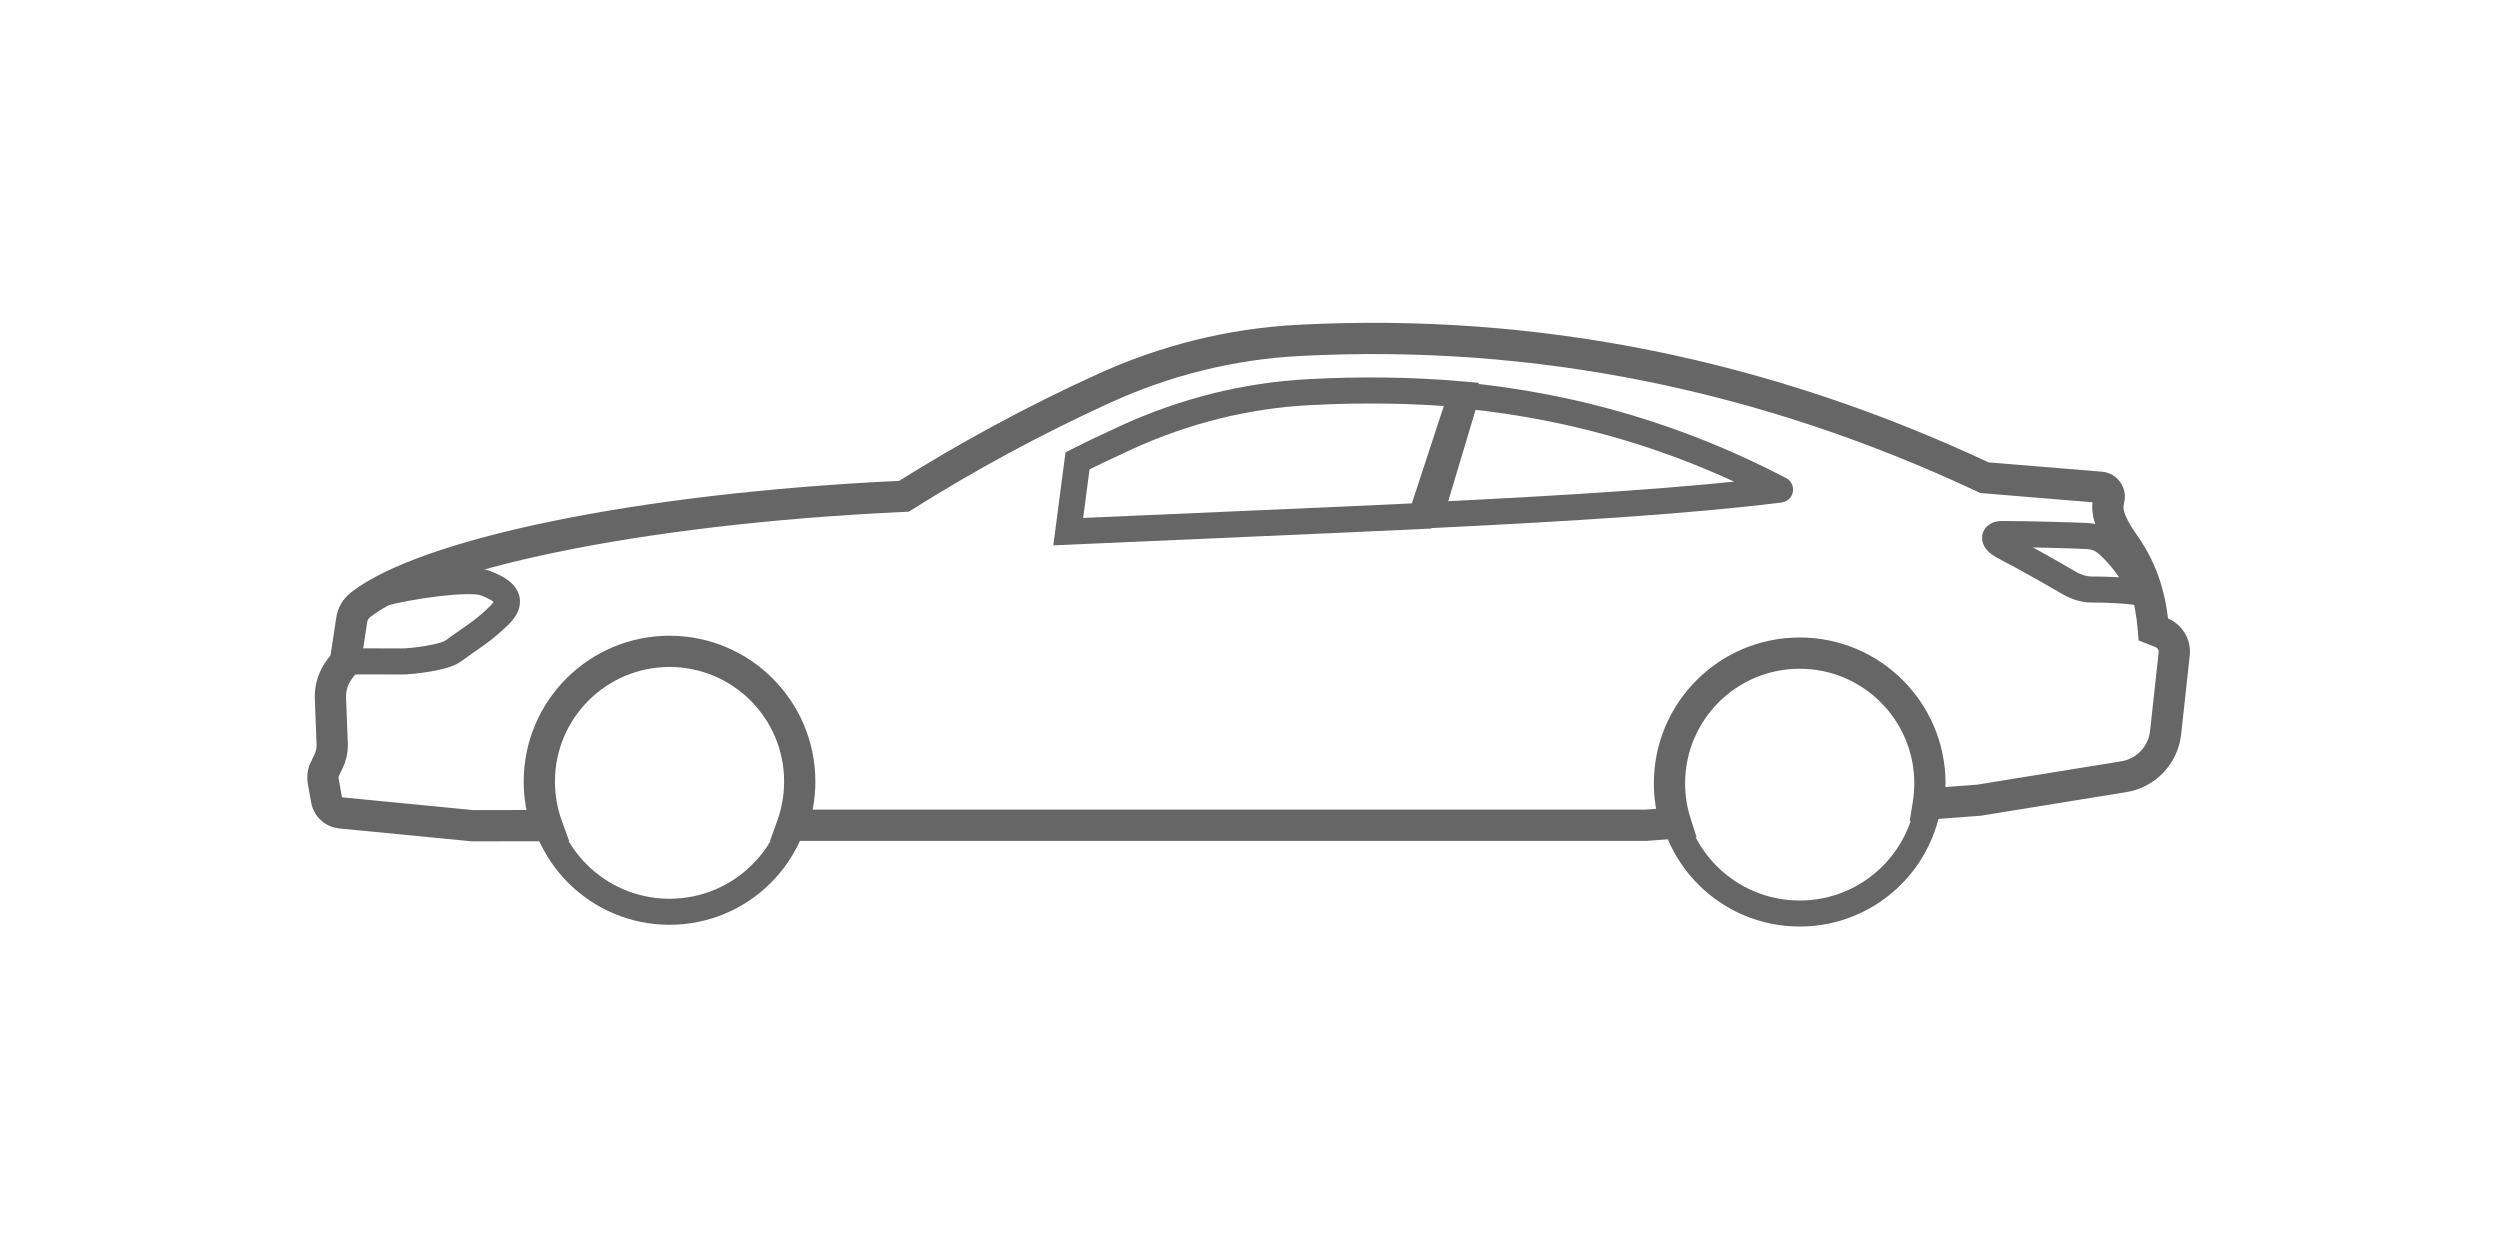 <svg width="240" height="120" viewBox="0 0 240 120" fill="none" xmlns="http://www.w3.org/2000/svg">
<path d="M208.724 62.766L210.215 62.928L210.216 62.926L208.724 62.766ZM207.898 70.332L206.407 70.169L206.407 70.17L207.898 70.332ZM207.485 60.728L208.039 59.335L208.036 59.333L207.485 60.728ZM206.725 60.428L205.229 60.544L205.301 61.479L206.173 61.823L206.725 60.428ZM203.955 52.289L202.729 53.153L202.731 53.155L203.955 52.289ZM202.463 47.896L201.006 47.538L201.005 47.541L202.463 47.896ZM201.665 46.779L201.791 45.284L201.788 45.284L201.665 46.779ZM190.503 45.859L189.865 47.216L190.11 47.331L190.38 47.353L190.503 45.859ZM124.677 32.678L124.755 34.176L124.756 34.176L124.677 32.678ZM105.93 37.306L106.552 38.672L106.555 38.67L105.93 37.306ZM86.779 47.642L86.849 49.141L87.243 49.122L87.578 48.912L86.779 47.642ZM34.622 58.053L35.541 59.238L35.544 59.236L34.622 58.053ZM33.768 59.499L35.251 59.724L35.252 59.718L33.768 59.499ZM33.158 63.517L34.346 64.432L34.583 64.125L34.641 63.742L33.158 63.517ZM32.623 64.211L31.434 63.296L31.433 63.298L32.623 64.211ZM31.721 67.028L30.222 67.083L30.223 67.085L31.721 67.028ZM31.89 71.43L33.39 71.381L33.389 71.373L31.89 71.43ZM31.543 73.083L32.895 73.733L32.899 73.724L31.543 73.083ZM31.186 73.824L32.535 74.48L32.538 74.474L31.186 73.824ZM31.027 74.96L29.548 75.213L29.549 75.22L31.027 74.96ZM31.346 76.772L29.869 77.032L29.869 77.035L31.346 76.772ZM32.717 78.039L32.862 76.546L32.86 76.546L32.717 78.039ZM45.362 79.269L45.216 80.762L45.29 80.769L45.364 80.769L45.362 79.269ZM52.509 79.258L52.511 80.758L54.641 80.755L53.92 78.751L52.509 79.258ZM76.055 79.224L74.641 78.721L73.927 80.727L76.057 80.724L76.055 79.224ZM77.317 79.222V77.722H77.315L77.317 79.222ZM158.022 79.222V80.722H158.078L158.134 80.718L158.022 79.222ZM160.862 79.008L160.975 80.504L162.869 80.362L162.291 78.552L160.862 79.008ZM185.114 77.184L183.633 76.948L183.334 78.823L185.227 78.68L185.114 77.184ZM189.977 76.819L190.09 78.315L190.154 78.31L190.217 78.299L189.977 76.819ZM203.88 74.566L204.12 76.046L204.12 76.046L203.88 74.566ZM207.233 62.603L206.407 70.169L209.389 70.495L210.215 62.928L207.233 62.603ZM206.931 62.122C207.139 62.205 207.254 62.411 207.233 62.605L210.216 62.926C210.382 61.374 209.483 59.909 208.039 59.335L206.931 62.122ZM206.173 61.823L206.934 62.124L208.036 59.333L207.276 59.033L206.173 61.823ZM202.731 53.155C204.331 55.418 205.019 57.824 205.229 60.544L208.22 60.313C207.979 57.193 207.165 54.23 205.18 51.423L202.731 53.155ZM201.005 47.541C200.837 48.231 200.764 49.006 201.045 49.989C201.307 50.899 201.85 51.906 202.729 53.153L205.181 51.425C204.38 50.288 204.055 49.6 203.929 49.161C203.824 48.794 203.844 48.565 203.92 48.25L201.005 47.541ZM201.538 48.273C201.158 48.241 200.921 47.882 201.006 47.538L203.919 48.254C204.267 46.839 203.279 45.41 201.791 45.284L201.538 48.273ZM190.38 47.353L201.541 48.273L201.788 45.284L190.626 44.364L190.38 47.353ZM124.756 34.176C147.393 32.988 169.171 37.497 189.865 47.216L191.141 44.501C170.022 34.582 147.754 29.965 124.599 31.18L124.756 34.176ZM106.555 38.67C112.291 36.044 118.461 34.504 124.755 34.176L124.599 31.18C117.919 31.529 111.379 33.162 105.306 35.943L106.555 38.67ZM87.578 48.912C93.644 45.098 99.978 41.666 106.552 38.672L105.308 35.941C98.609 38.993 92.157 42.489 85.981 46.372L87.578 48.912ZM35.544 59.236C36.862 58.21 39.057 57.113 42.125 56.031C45.167 54.958 48.971 53.933 53.429 53.011C62.345 51.165 73.797 49.743 86.849 49.141L86.71 46.144C73.533 46.752 61.92 48.189 52.821 50.073C48.272 51.014 44.331 52.072 41.127 53.202C37.948 54.323 35.396 55.549 33.7 56.87L35.544 59.236ZM35.252 59.718C35.278 59.542 35.376 59.367 35.541 59.238L33.703 56.868C32.949 57.453 32.427 58.31 32.284 59.28L35.252 59.718ZM34.641 63.742L35.251 59.724L32.285 59.273L31.675 63.291L34.641 63.742ZM33.811 65.127L34.346 64.432L31.969 62.601L31.434 63.296L33.811 65.127ZM33.22 66.972C33.196 66.31 33.404 65.657 33.813 65.124L31.433 63.298C30.602 64.381 30.172 65.718 30.222 67.083L33.22 66.972ZM33.389 71.373L33.22 66.97L30.223 67.085L30.392 71.488L33.389 71.373ZM32.899 73.724C33.241 73 33.416 72.201 33.39 71.381L30.391 71.48C30.402 71.805 30.333 72.132 30.187 72.442L32.899 73.724ZM32.538 74.474L32.895 73.733L30.191 72.432L29.835 73.174L32.538 74.474ZM32.505 74.708C32.492 74.626 32.506 74.541 32.535 74.48L29.837 73.168C29.529 73.802 29.43 74.524 29.548 75.213L32.505 74.708ZM32.823 76.512L32.504 74.7L29.549 75.22L29.869 77.032L32.823 76.512ZM32.86 76.546C32.853 76.545 32.845 76.543 32.837 76.535C32.829 76.528 32.825 76.52 32.823 76.509L29.869 77.035C30.109 78.383 31.218 79.402 32.573 79.532L32.86 76.546ZM45.507 77.776L32.862 76.546L32.571 79.532L45.216 80.762L45.507 77.776ZM52.506 77.758L45.359 77.769L45.364 80.769L52.511 80.758L52.506 77.758ZM50.275 75.03C50.275 76.69 50.565 78.285 51.097 79.766L53.92 78.751C53.503 77.591 53.275 76.339 53.275 75.03H50.275ZM64.275 61.03C56.543 61.03 50.275 67.298 50.275 75.03H53.275C53.275 68.955 58.2 64.03 64.275 64.03V61.03ZM78.275 75.03C78.275 67.298 72.007 61.03 64.275 61.03V64.03C70.35 64.03 75.275 68.955 75.275 75.03H78.275ZM77.468 79.727C77.991 78.257 78.275 76.675 78.275 75.03H75.275C75.275 76.328 75.052 77.569 74.641 78.721L77.468 79.727ZM77.315 77.722L76.052 77.724L76.057 80.724L77.319 80.722L77.315 77.722ZM158.022 77.722H77.317V80.722H158.022V77.722ZM160.75 77.513L157.909 77.726L158.134 80.718L160.975 80.504L160.75 77.513ZM158.771 75.199C158.771 76.684 159.003 78.118 159.433 79.465L162.291 78.552C161.954 77.497 161.771 76.371 161.771 75.199H158.771ZM172.771 61.199C165.039 61.199 158.771 67.467 158.771 75.199H161.771C161.771 69.124 166.696 64.199 172.771 64.199V61.199ZM186.771 75.199C186.771 67.467 180.503 61.199 172.771 61.199V64.199C178.846 64.199 183.771 69.124 183.771 75.199H186.771ZM186.595 77.421C186.711 76.697 186.771 75.954 186.771 75.199H183.771C183.771 75.795 183.724 76.379 183.633 76.948L186.595 77.421ZM189.865 75.323L185.002 75.689L185.227 78.68L190.09 78.315L189.865 75.323ZM203.64 73.085L189.737 75.338L190.217 78.299L204.12 76.046L203.64 73.085ZM206.407 70.17C206.245 71.657 205.115 72.846 203.64 73.085L204.12 76.046C206.926 75.591 209.082 73.325 209.389 70.494L206.407 70.17Z" fill="#666666"/>
<path d="M64.275 87.53C71.179 87.53 76.775 81.934 76.775 75.03C76.775 68.127 71.179 62.53 64.275 62.53C57.372 62.53 51.775 68.127 51.775 75.03C51.775 81.934 57.372 87.53 64.275 87.53Z" stroke="#666666" stroke-width="2.5"/>
<path d="M172.771 87.699C179.675 87.699 185.271 82.103 185.271 75.199C185.271 68.296 179.675 62.699 172.771 62.699C165.867 62.699 160.271 68.296 160.271 75.199C160.271 82.103 165.867 87.699 172.771 87.699Z" stroke="#666666" stroke-width="2.5"/>
<path d="M36.177 55.792C35.51 55.971 35.114 56.656 35.292 57.323C35.471 57.99 36.156 58.386 36.823 58.208L36.177 55.792ZM38.5 63.5L38.486 64.75L38.486 64.75L38.5 63.5ZM43.5 62.5L44.243 63.505L44.243 63.505L43.5 62.5ZM46.964 54.788C46.359 54.566 45.52 54.527 44.737 54.538C43.898 54.551 42.916 54.629 41.91 54.747C39.903 54.982 37.699 55.385 36.177 55.792L36.823 58.208C38.203 57.839 40.284 57.454 42.201 57.23C43.157 57.118 44.048 57.049 44.774 57.038C45.557 57.027 45.976 57.089 46.103 57.136L46.964 54.788ZM33 64.75C34.521 64.75 36.495 64.727 38.486 64.75L38.514 62.25C36.507 62.227 34.479 62.25 33 62.25V64.75ZM38.486 64.75C39.115 64.757 40.234 64.651 41.287 64.471C41.821 64.38 42.371 64.264 42.858 64.122C43.307 63.992 43.842 63.801 44.243 63.505L42.757 61.495C42.762 61.491 42.721 61.52 42.602 61.57C42.49 61.617 42.343 61.669 42.16 61.721C41.794 61.828 41.344 61.925 40.865 62.007C39.893 62.173 38.936 62.255 38.514 62.25L38.486 64.75ZM44.243 63.505C45.935 62.254 47.194 61.581 48.886 59.882L47.114 58.118C45.599 59.639 44.701 60.058 42.757 61.495L44.243 63.505ZM48.886 59.882C49.384 59.381 49.776 58.798 49.887 58.124C50.007 57.398 49.767 56.774 49.403 56.309C49.065 55.876 48.614 55.567 48.214 55.344C47.803 55.116 47.36 54.934 46.964 54.788L46.103 57.136C46.441 57.259 46.749 57.39 47 57.53C47.263 57.676 47.388 57.79 47.433 57.849C47.453 57.874 47.405 57.809 47.42 57.719C47.426 57.681 47.418 57.813 47.114 58.118L48.886 59.882Z" fill="#666666"/>
<path d="M136.459 49.534L140.289 37.856C135.558 37.443 130.676 37.377 125.617 37.649C119.627 37.968 113.741 39.433 108.137 41.996C106.56 42.718 104.992 43.46 103.443 44.239L102.551 51.036C114.877 50.482 126.255 50.022 136.459 49.534Z" stroke="#666666" stroke-width="2.5"/>
<path d="M170.883 46.999C161.224 41.968 151.338 39.076 140.759 37.987L137.323 49.45C150.888 48.792 162.275 48.07 170.883 46.999Z" stroke="#666666" stroke-width="2.5" stroke-linejoin="round"/>
<path d="M205.609 56.898C205.029 55.294 203.758 53.616 202.7 52.593C201.866 51.781 201.358 51.523 200.331 51.459C199.303 51.394 194.422 51.265 192.205 51.265C191.269 51.265 191.29 51.91 192.347 52.464C194.666 53.68 196.395 54.658 198.663 55.976C199.364 56.381 200.127 56.593 200.778 56.593C203.829 56.593 205.609 56.898 205.609 56.898Z" stroke="#666666" stroke-width="2.5" stroke-linejoin="round"/>
</svg>
